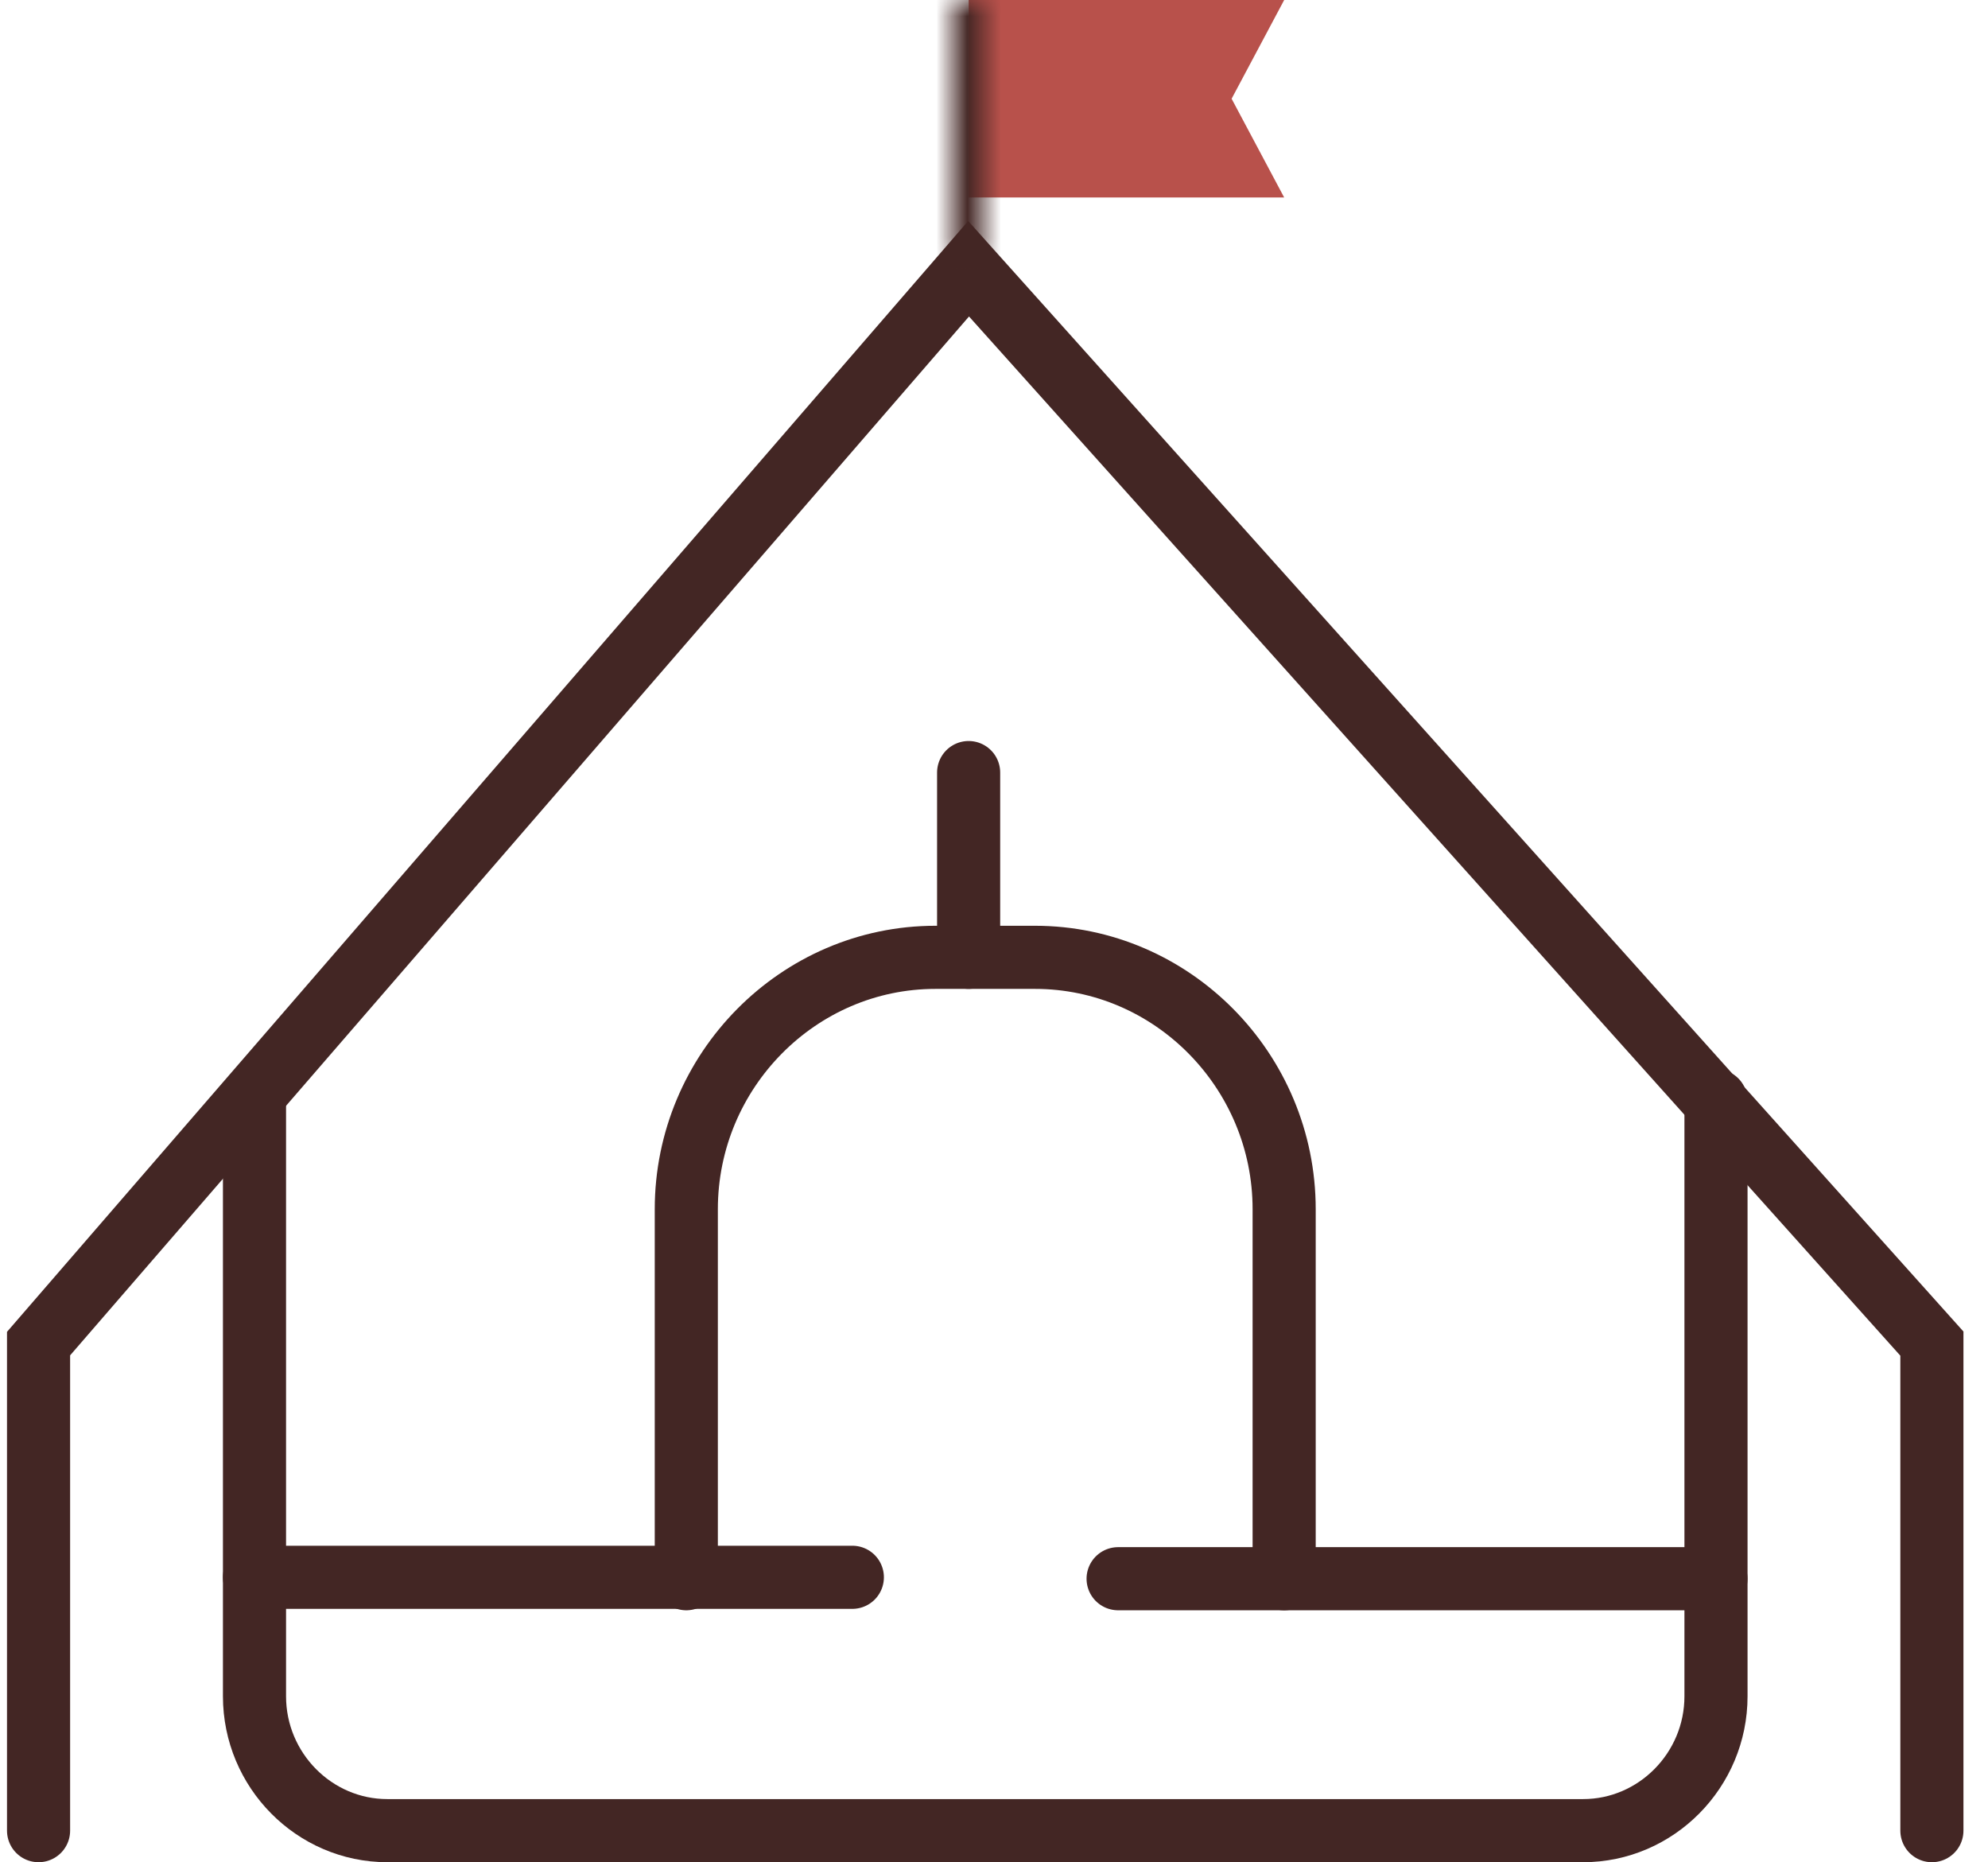 <?xml version="1.0" encoding="UTF-8"?>
<svg xmlns:xlink="http://www.w3.org/1999/xlink" width="63px" height="59px" viewBox="0 0 63 59" version="1.1"
     xmlns="http://www.w3.org/2000/svg">
    <!-- Generator: Sketch 52.6 (67491) - http://www.bohemiancoding.com/sketch -->
    <title>Tourism_icon</title>
    <desc>Created with Sketch.</desc>
    <defs>
        <polygon id="path-1" points="1.025 0 2.06 0 2.06 8.514 1.025 8.514"></polygon>
    </defs>
    <g id="Page-1" stroke="none" stroke-width="1" fill="none" fill-rule="evenodd">
        <g id="Main_page/Desktop-HD-1920" transform="translate(-1329, -256)">
            <g id="Heder1" transform="translate(0, 49)">
                <g id="main_catalog" transform="translate(0, 180)">
                    <g id="Group-9" transform="translate(1330.111, 27)">
                        <g id="Group-10">
                            <g id="Tourism_icon" transform="translate(0.111, 0)">
                                <path d="M53.158,34.873 L53.158,53.743 C53.158,56.084 51.262,58 48.947,58 L11.052,58 C8.737,58 6.843,56.084 6.843,53.743 L6.843,34.873"
                                      id="Stroke-1" stroke="#432624" stroke-width="2" stroke-linecap="round"></path>
                                <path d="M6.842,49.973 L25.789,49.973" id="Stroke-3" stroke="#432624"
                                      stroke-width="2" stroke-linecap="round"></path>
                                <path d="M34.211,50.018 L53.157,50.018" id="Stroke-5" stroke="#432624"
                                      stroke-width="2" stroke-linecap="round"></path>
                                <path d="M20.527,50.018 L20.527,38.312 C20.527,33.922 24.079,30.331 28.421,30.331 L31.579,30.331 C35.921,30.331 39.473,33.922 39.473,38.312 L39.473,50.018"
                                      id="Stroke-7" stroke="#432624" stroke-width="2" stroke-linecap="round"></path>
                                <path d="M29.474,30.331 L29.474,24.477" id="Stroke-9" stroke="#432624"
                                      stroke-width="2" stroke-linecap="round"></path>
                                <polyline id="Stroke-11" stroke="#432624" stroke-width="2" stroke-linecap="round"
                                          points="0 58 0 42.569 29.473 8.514 60 42.569 60 58"></polyline>
                                <polygon id="Fill-13" fill="#B8514B"
                                         points="29.474 6.257 39.474 6.257 37.808 3.128 39.474 0 29.474 0"></polygon>
                                <g id="Group-17" transform="translate(27.931, 0)">
                                    <mask id="mask-2" fill="white">
                                        <use xlink:href="#path-1"></use>
                                    </mask>
                                    <g id="Clip-16"></g>
                                    <path d="M1.543,8.514 L1.543,-0" id="Stroke-15"
                                          stroke="#432624" stroke-width="2" mask="url(#mask-2)"></path>
                                </g>
                            </g>
                        </g>
                    </g>
                </g>
            </g>
        </g>
    </g>
</svg>